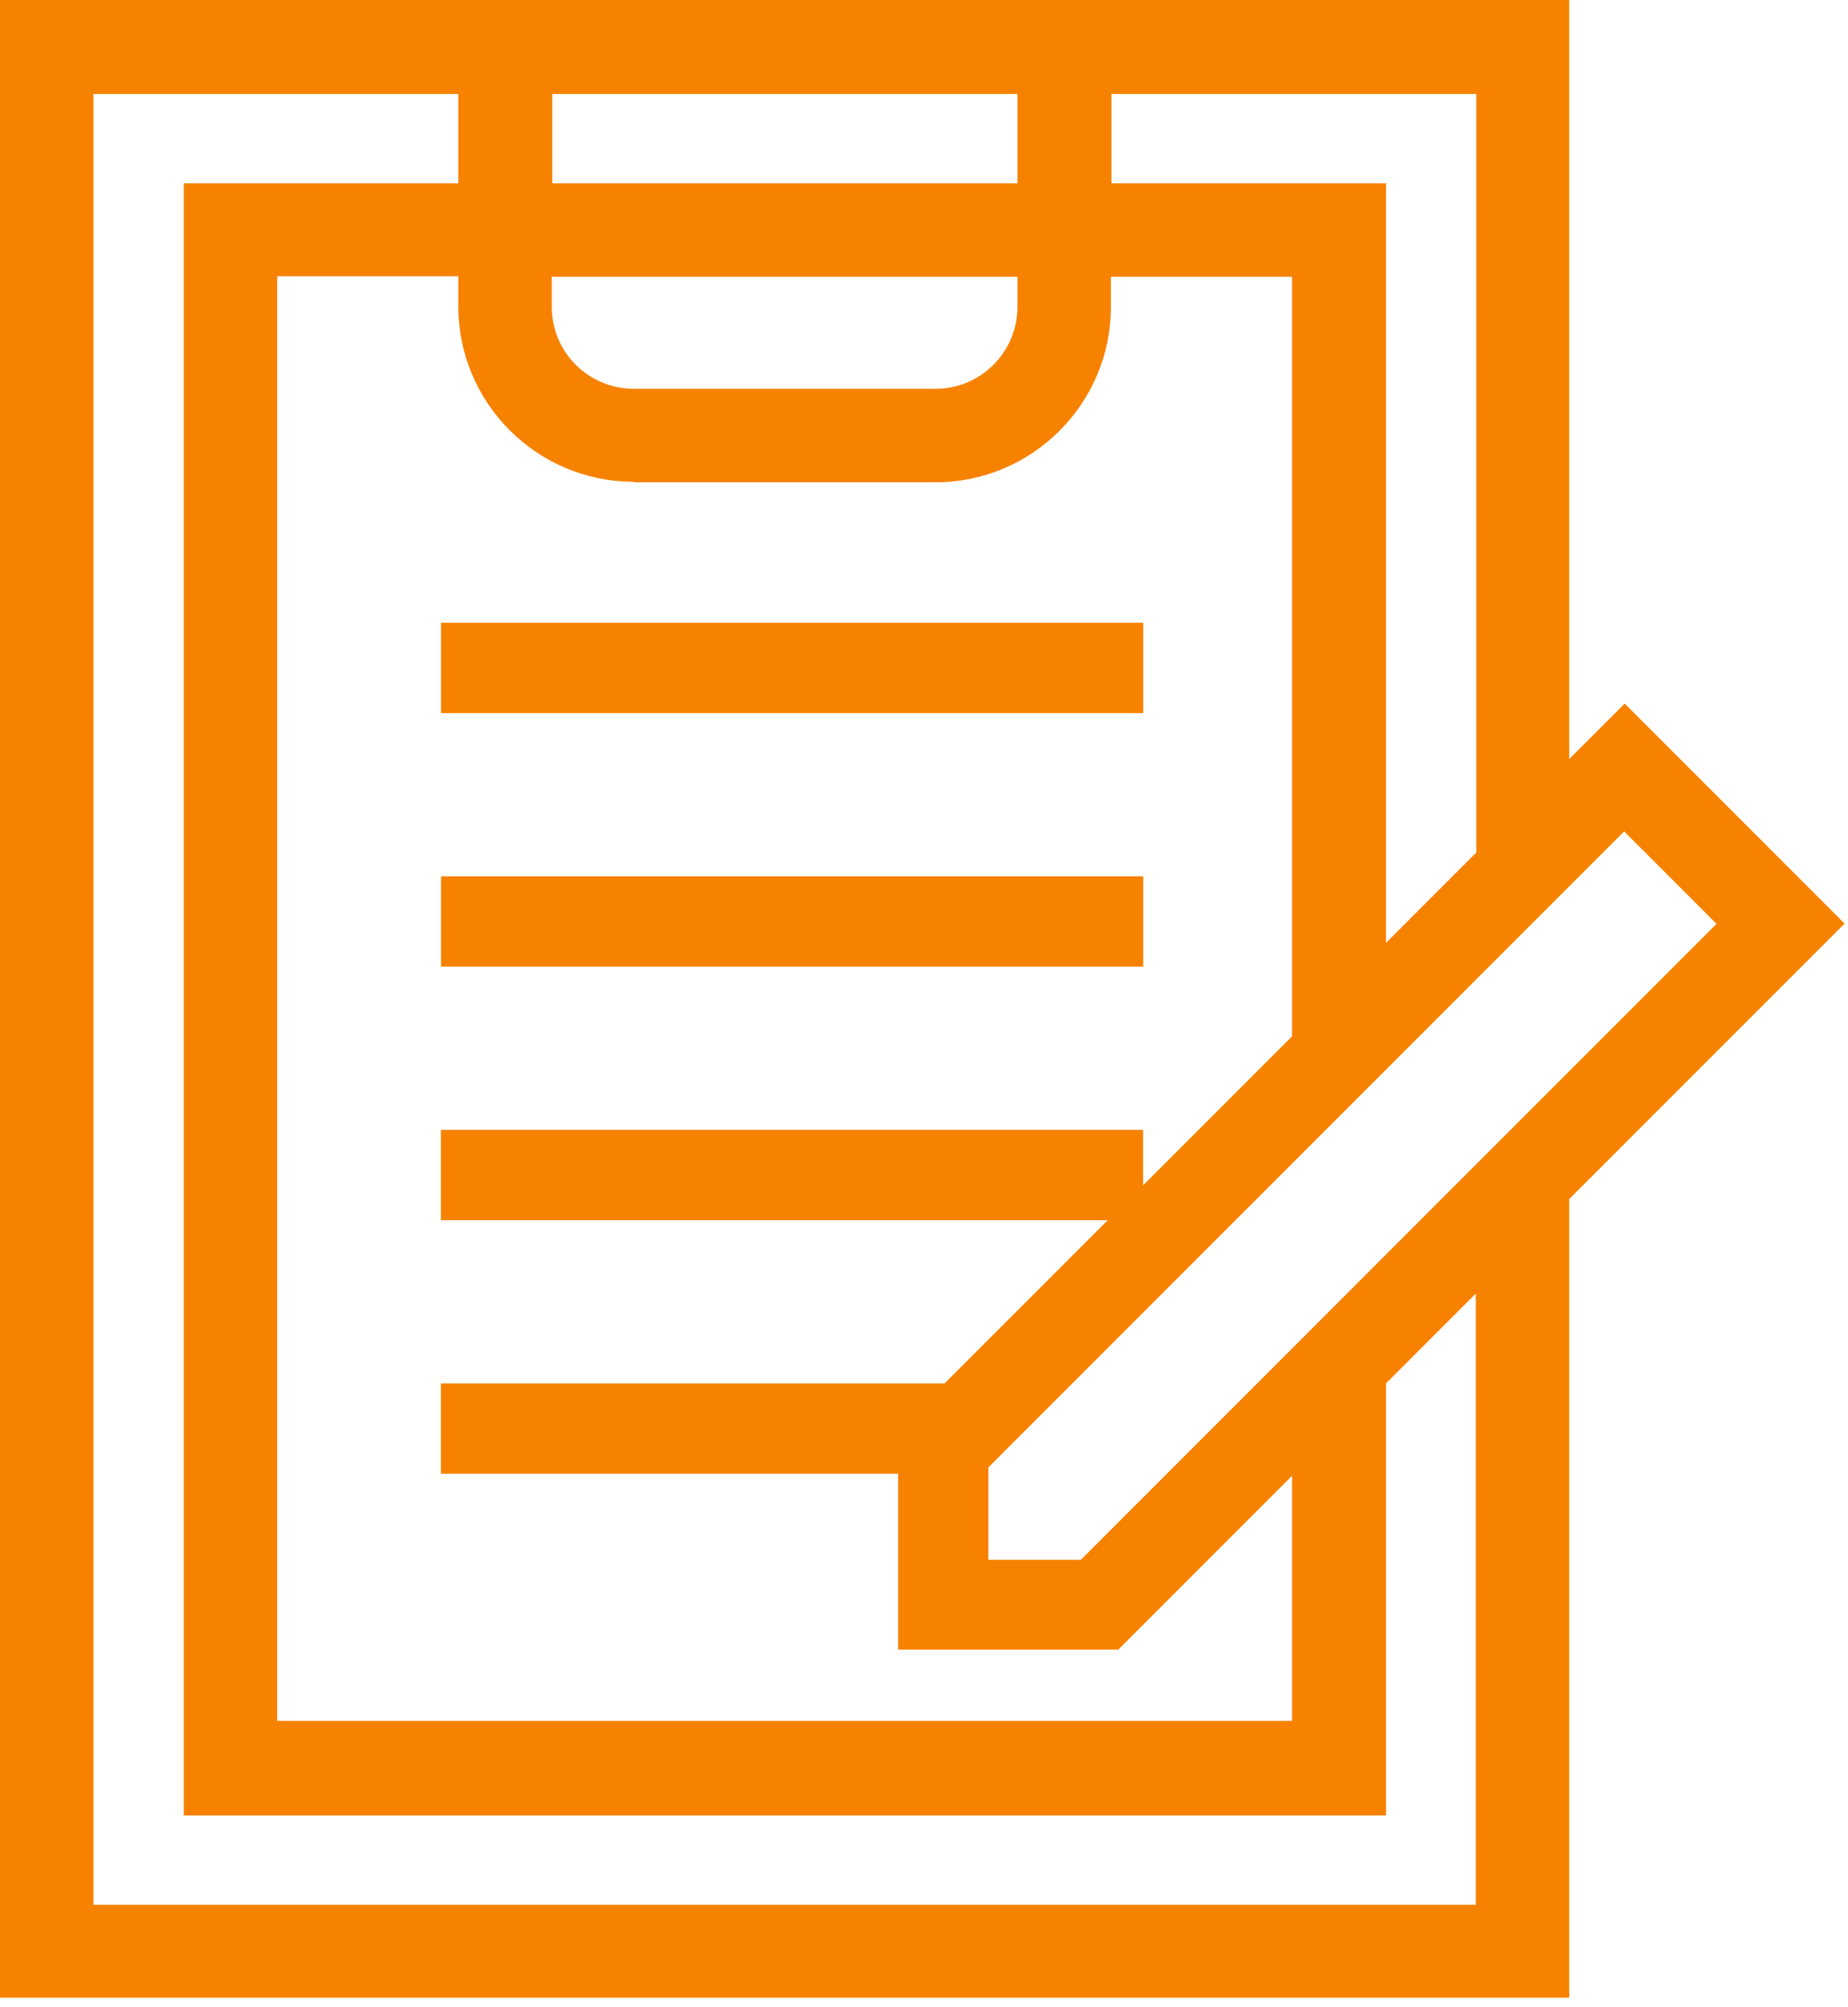 <svg fill="none" height="38" viewBox="0 0 35 38" width="35" xmlns="http://www.w3.org/2000/svg"><g fill="#f78200"><path d="m21.652 11.79h-13.3v1.71h13.3z"/><path d="m21.652 16.59h-13.3v1.71h13.3z"/><path d="m34.94 17.49-4.17-4.17-1.05 1.05v-14.37h-29.72v37.82h29.72v-15.12l5.22-5.22zm-33.17 18.56v-34.27h6.91v1.69h-5.2v30.9h22.77v-8.18l1.7-1.7v11.57h-26.17zm26.18-19.9-1.7 1.7v-14.38h-5.2v-1.69h6.91v14.37zm-8.68-14.37v1.69h-8.81v-1.69zm0 3.46v.57c0 .85-.69 1.55-1.55 1.55h-5.72c-.85 0-1.55-.69-1.55-1.55v-.57h8.81zm-7.27 3.89h5.72c1.83 0 3.32-1.49 3.32-3.32v-.57h3.43v14.38l-2.82 2.82v-1.05h-13.3v1.71h12.63l-3.09 3.09h-9.54v1.71h8.66v3.33h4.17l3.29-3.29v4.64h-19.22v-27.35h3.43v.57c0 1.83 1.49 3.32 3.32 3.32zm8.47 20.4h-1.75v-1.75l12.04-12.04 1.75 1.75z"/></g></svg>